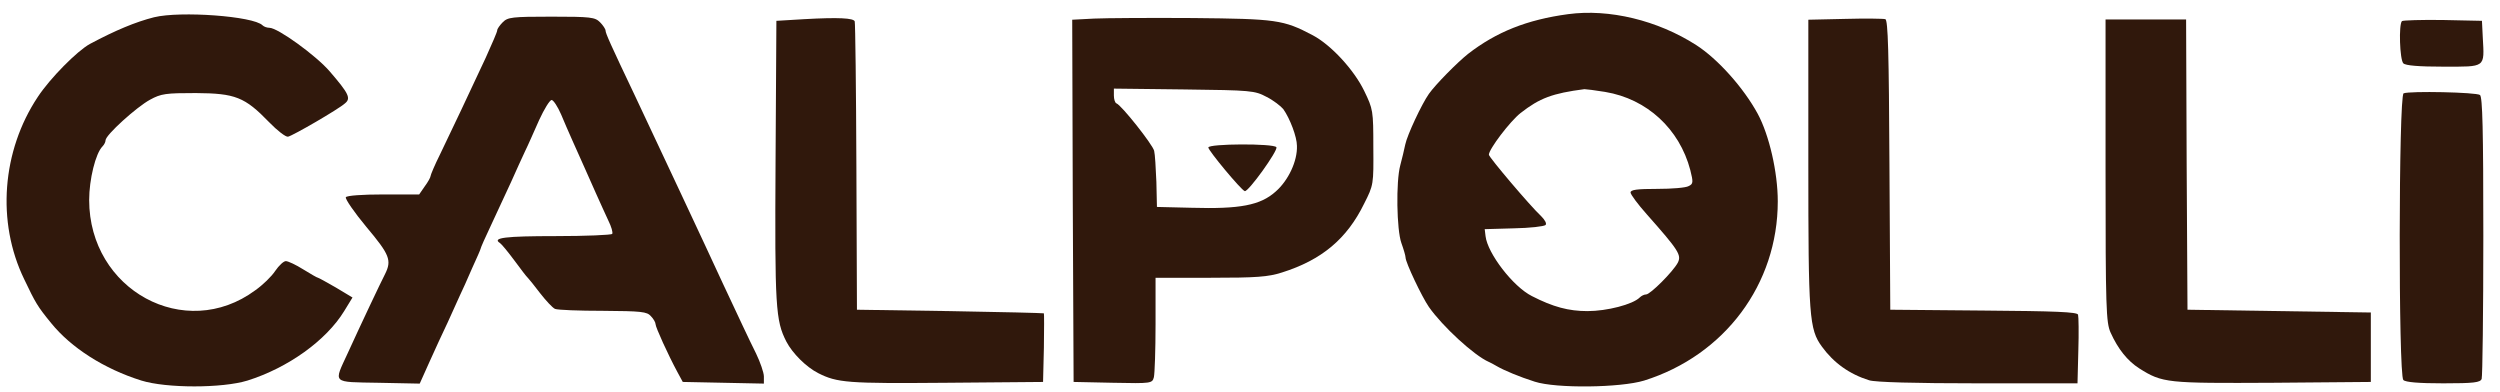 <?xml version="1.0" standalone="no"?>
<!DOCTYPE svg PUBLIC "-//W3C//DTD SVG 20010904//EN"
 "http://www.w3.org/TR/2001/REC-SVG-20010904/DTD/svg10.dtd">
<svg version="1.0" xmlns="http://www.w3.org/2000/svg"
 width="900pt" height="141pt" viewBox="0 0 900 141"
 preserveAspectRatio="xMidYMid meet">
<g transform="translate(0,141) scale(0.1,-0.1)"
fill="#30180C" stroke="none">
<path d="M5645 1359 c-148 -20 -258 -64 -360 -143 -39 -31 -117 -110 -141
-144 -26 -37 -78 -148 -85 -182 -4 -19 -12 -53 -18 -75 -16 -59 -13 -233 4
-280 8 -22 15 -46 15 -52 0 -18 59 -142 84 -178 49 -70 163 -175 216 -198 8
-4 22 -11 30 -16 24 -14 81 -38 135 -55 77 -25 309 -22 394 4 290 91 481 347
481 645 0 105 -31 239 -72 315 -51 94 -144 198 -222 248 -139 89 -313 131
-461 111z m134 -280 c150 -25 267 -133 306 -281 11 -44 11 -50 -6 -58 -10 -6
-61 -10 -113 -10 -72 0 -96 -3 -96 -13 0 -7 26 -42 58 -78 116 -131 126 -147
112 -175 -18 -33 -99 -114 -114 -114 -7 0 -17 -5 -23 -11 -25 -25 -118 -49
-188 -49 -68 0 -124 15 -200 54 -68 34 -160 154 -167 216 l-3 25 105 3 c58 1
109 7 114 12 5 5 -2 18 -16 32 -38 35 -188 212 -188 221 0 20 76 120 114 150
69 54 115 71 230 86 5 0 39 -4 75 -10z"/>
<path d="M555 1348 c-67 -17 -139 -47 -231 -96 -46 -25 -144 -124 -188 -191
-129 -194 -149 -450 -49 -656 41 -86 48 -98 97 -158 72 -89 191 -165 325 -207
90 -28 291 -28 382 0 146 46 283 144 348 250 l30 49 -60 36 c-33 19 -62 35
-64 35 -3 0 -27 14 -53 30 -27 17 -55 30 -63 30 -8 0 -25 -16 -38 -35 -13 -20
-45 -51 -72 -70 -253 -187 -598 1 -598 325 0 74 23 168 48 193 6 6 11 16 11
22 0 19 112 120 160 146 40 22 57 24 165 24 142 -1 176 -14 264 -105 29 -30
60 -54 68 -52 18 4 182 99 205 120 22 18 14 35 -55 115 -49 57 -187 157 -217
157 -9 0 -20 4 -25 9 -33 33 -296 52 -390 29z"/>
<path d="M1810 1330 c-11 -11 -20 -24 -20 -29 0 -6 -19 -49 -41 -98 -58 -125
-125 -266 -165 -349 -19 -38 -34 -74 -34 -78 0 -4 -9 -21 -21 -37 l-20 -29
-129 0 c-76 0 -131 -4 -135 -10 -3 -6 30 -54 74 -107 84 -100 92 -120 67 -170
-16 -31 -87 -181 -134 -284 -51 -111 -60 -104 111 -107 l148 -3 35 78 c19 43
49 107 66 143 16 36 36 79 43 95 8 17 28 60 44 98 17 37 31 69 31 71 0 3 17
42 39 88 21 46 53 115 71 153 17 39 40 88 50 110 11 22 33 73 51 113 18 39 38
72 45 72 6 0 22 -24 34 -52 22 -53 59 -135 85 -193 7 -16 25 -57 40 -90 15
-33 35 -78 45 -99 11 -22 17 -43 14 -48 -3 -4 -95 -8 -204 -8 -181 0 -230 -6
-200 -25 6 -4 29 -32 52 -63 23 -31 44 -59 48 -62 3 -3 23 -27 44 -55 21 -27
45 -53 54 -57 9 -4 87 -7 173 -7 138 -1 158 -3 172 -19 10 -10 17 -23 17 -29
0 -11 45 -110 79 -173 l19 -35 146 -3 146 -3 0 26 c0 13 -13 51 -28 82 -28 56
-56 117 -120 253 -63 137 -236 505 -316 675 -88 185 -106 225 -106 235 0 5 -9
19 -20 30 -18 18 -33 20 -175 20 -142 0 -157 -2 -175 -20z"/>
<path d="M2895 1341 l-100 -6 -3 -505 c-3 -525 0 -574 39 -650 22 -42 71 -91
114 -113 69 -35 105 -38 460 -35 l350 3 3 123 c1 67 1 123 0 124 -2 1 -154 5
-338 8 l-335 5 -2 514 c-1 283 -4 519 -6 524 -4 12 -58 15 -182 8z"/>
<path d="M3937 1343 l-77 -4 2 -652 3 -652 141 -3 c140 -3 142 -2 148 20 3 13
6 98 6 191 l0 167 198 0 c165 0 207 3 257 19 143 45 234 121 296 248 34 67 34
69 33 203 0 132 -1 137 -33 203 -37 76 -119 165 -185 200 -106 56 -131 59
-431 62 -154 1 -315 0 -358 -2z m623 -282 c24 -12 51 -33 60 -44 24 -34 49
-100 49 -132 2 -55 -31 -125 -77 -165 -55 -49 -128 -63 -302 -58 l-125 3 -2
90 c-2 50 -5 100 -8 112 -5 22 -118 165 -136 171 -5 2 -9 15 -9 28 l0 25 253
-3 c242 -3 254 -4 297 -27z"/>
<path d="M4350 879 c0 -11 117 -152 131 -157 12 -5 121 147 114 158 -9 14
-245 13 -245 -1z"/>
<path d="M6643 1342 l-133 -3 0 -519 c0 -551 3 -595 49 -658 42 -58 99 -99
170 -121 21 -7 165 -11 392 -11 l358 0 3 118 c2 64 1 123 -1 129 -2 10 -83 13
-340 15 l-336 3 -3 521 c-2 405 -5 523 -15 525 -6 2 -72 3 -144 1z"/>
<path d="M7580 796 c0 -496 2 -547 18 -583 27 -60 61 -102 103 -129 84 -53 99
-54 481 -52 l353 3 0 125 0 125 -330 5 -330 5 -3 523 -2 522 -145 0 -145 0 0
-544z"/>
<path d="M8647 1334 c-12 -12 -8 -139 5 -152 8 -8 55 -12 145 -12 153 0 147
-5 141 105 l-3 60 -141 3 c-77 1 -143 -1 -147 -4z"/>
<path d="M8653 1074 c-18 -8 -19 -1014 -1 -1032 8 -8 55 -12 144 -12 111 0
133 3 138 16 3 9 6 240 6 514 0 386 -3 500 -12 508 -13 10 -253 15 -275 6z"/>
</g>
</svg>
